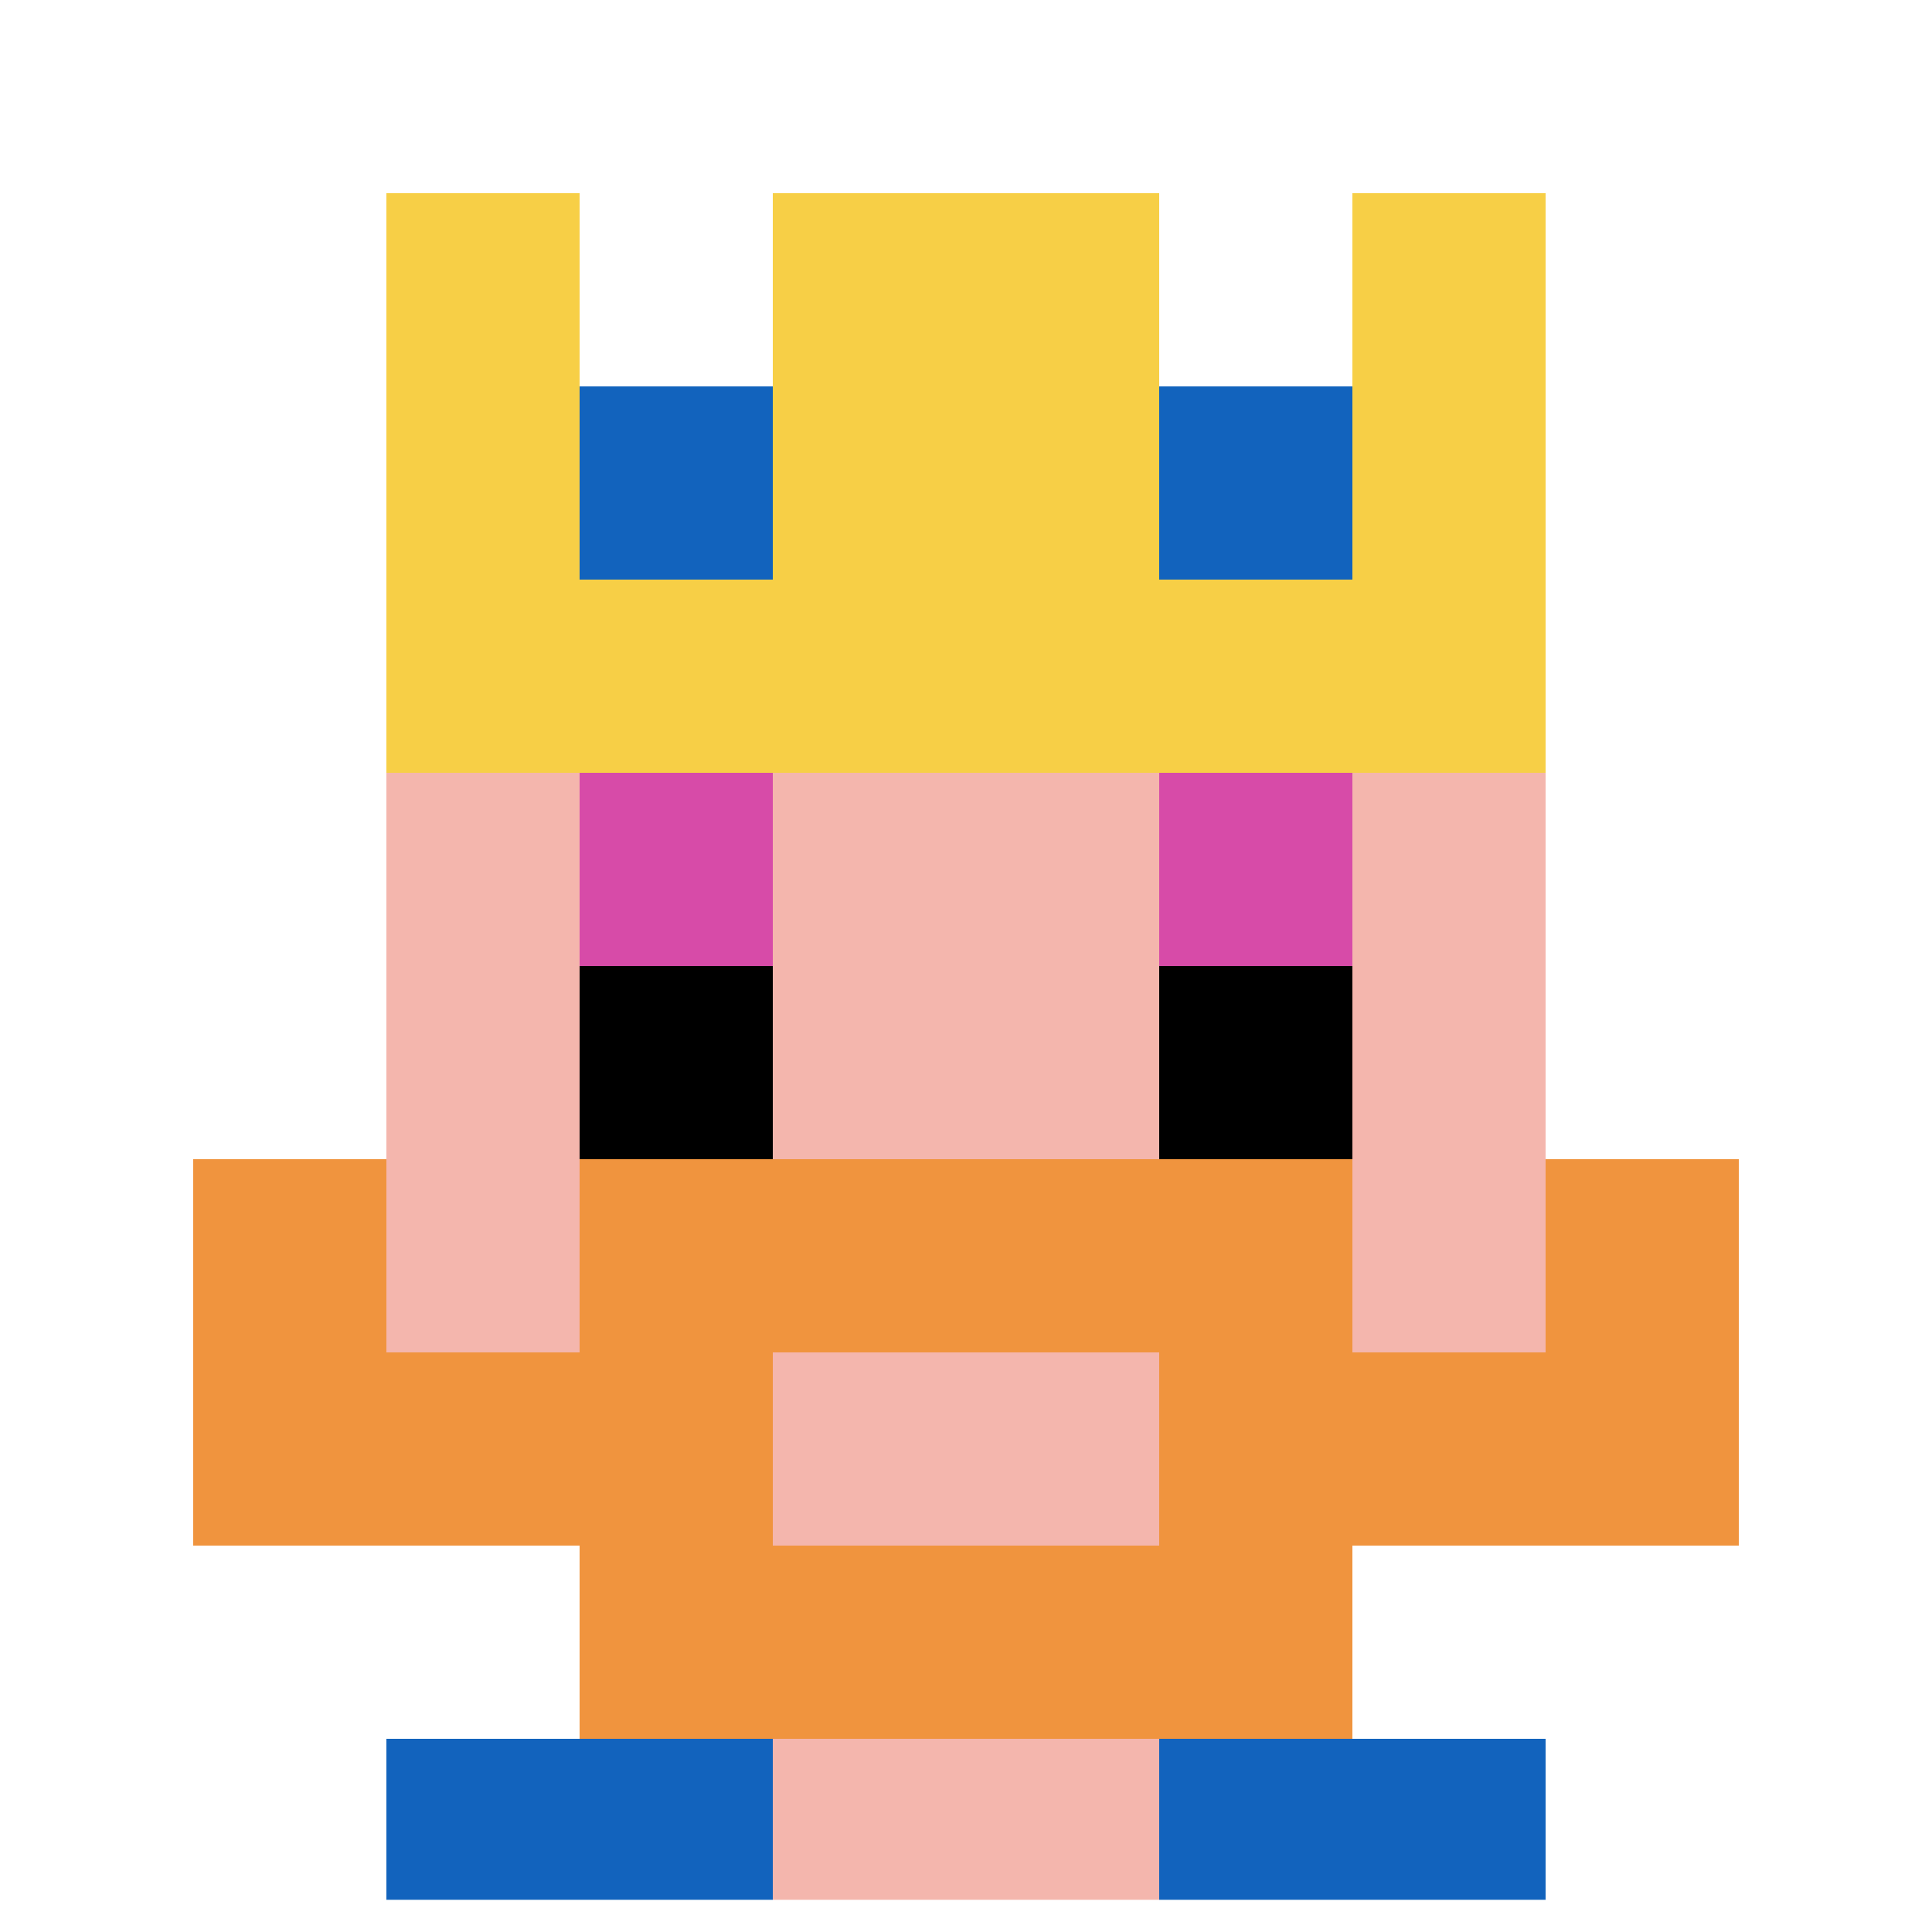 <svg xmlns="http://www.w3.org/2000/svg" version="1.1" width="779" height="779"><title>'goose-pfp-617528' by Dmitri Cherniak</title><desc>seed=617528
backgroundColor=#ffffff
padding=0
innerPadding=0
timeout=700
dimension=1
border=true
Save=function(){return n.handleSave()}
frame=541

Rendered at Mon Sep 16 2024 14:22:40 GMT+0800 (中国标准时间)
Generated in &lt;1ms
</desc><defs></defs><rect width="100%" height="100%" fill="#ffffff"></rect><g><g id="0-0"><rect x="0" y="0" height="779" width="779" fill="#ffffff"></rect><g><rect id="0-0-3-2-4-7" x="233.7" y="155.8" width="311.6" height="545.3" fill="#F4B6AD"></rect><rect id="0-0-2-3-6-5" x="155.8" y="233.7" width="467.4" height="389.5" fill="#F4B6AD"></rect><rect id="0-0-4-8-2-2" x="311.6" y="623.2" width="155.8" height="155.8" fill="#F4B6AD"></rect><rect id="0-0-1-7-8-1" x="77.9" y="545.3" width="623.2" height="77.9" fill="#F0943E"></rect><rect id="0-0-3-6-4-3" x="233.7" y="467.4" width="311.6" height="233.7" fill="#F0943E"></rect><rect id="0-0-4-7-2-1" x="311.6" y="545.3" width="155.8" height="77.9" fill="#F4B6AD"></rect><rect id="0-0-1-6-1-2" x="77.9" y="467.4" width="77.9" height="155.8" fill="#F0943E"></rect><rect id="0-0-8-6-1-2" x="623.2" y="467.4" width="77.9" height="155.8" fill="#F0943E"></rect><rect id="0-0-3-4-1-1" x="233.7" y="311.6" width="77.9" height="77.9" fill="#D74BA8"></rect><rect id="0-0-6-4-1-1" x="467.4" y="311.6" width="77.9" height="77.9" fill="#D74BA8"></rect><rect id="0-0-3-5-1-1" x="233.7" y="389.5" width="77.9" height="77.9" fill="#000000"></rect><rect id="0-0-6-5-1-1" x="467.4" y="389.5" width="77.9" height="77.9" fill="#000000"></rect><rect id="0-0-2-1-1-2" x="155.8" y="77.9" width="77.9" height="155.8" fill="#F7CF46"></rect><rect id="0-0-4-1-2-2" x="311.6" y="77.9" width="155.8" height="155.8" fill="#F7CF46"></rect><rect id="0-0-7-1-1-2" x="545.3" y="77.9" width="77.9" height="155.8" fill="#F7CF46"></rect><rect id="0-0-2-2-6-2" x="155.8" y="155.8" width="467.4" height="155.8" fill="#F7CF46"></rect><rect id="0-0-3-2-1-1" x="233.7" y="155.8" width="77.9" height="77.9" fill="#1263BD"></rect><rect id="0-0-6-2-1-1" x="467.4" y="155.8" width="77.9" height="77.9" fill="#1263BD"></rect><rect id="0-0-2-9-2-1" x="155.8" y="701.1" width="155.8" height="77.9" fill="#1263BD"></rect><rect id="0-0-6-9-2-1" x="467.4" y="701.1" width="155.8" height="77.9" fill="#1263BD"></rect></g><rect x="0" y="0" stroke="white" stroke-width="25.967" height="779" width="779" fill="none"></rect></g></g></svg>